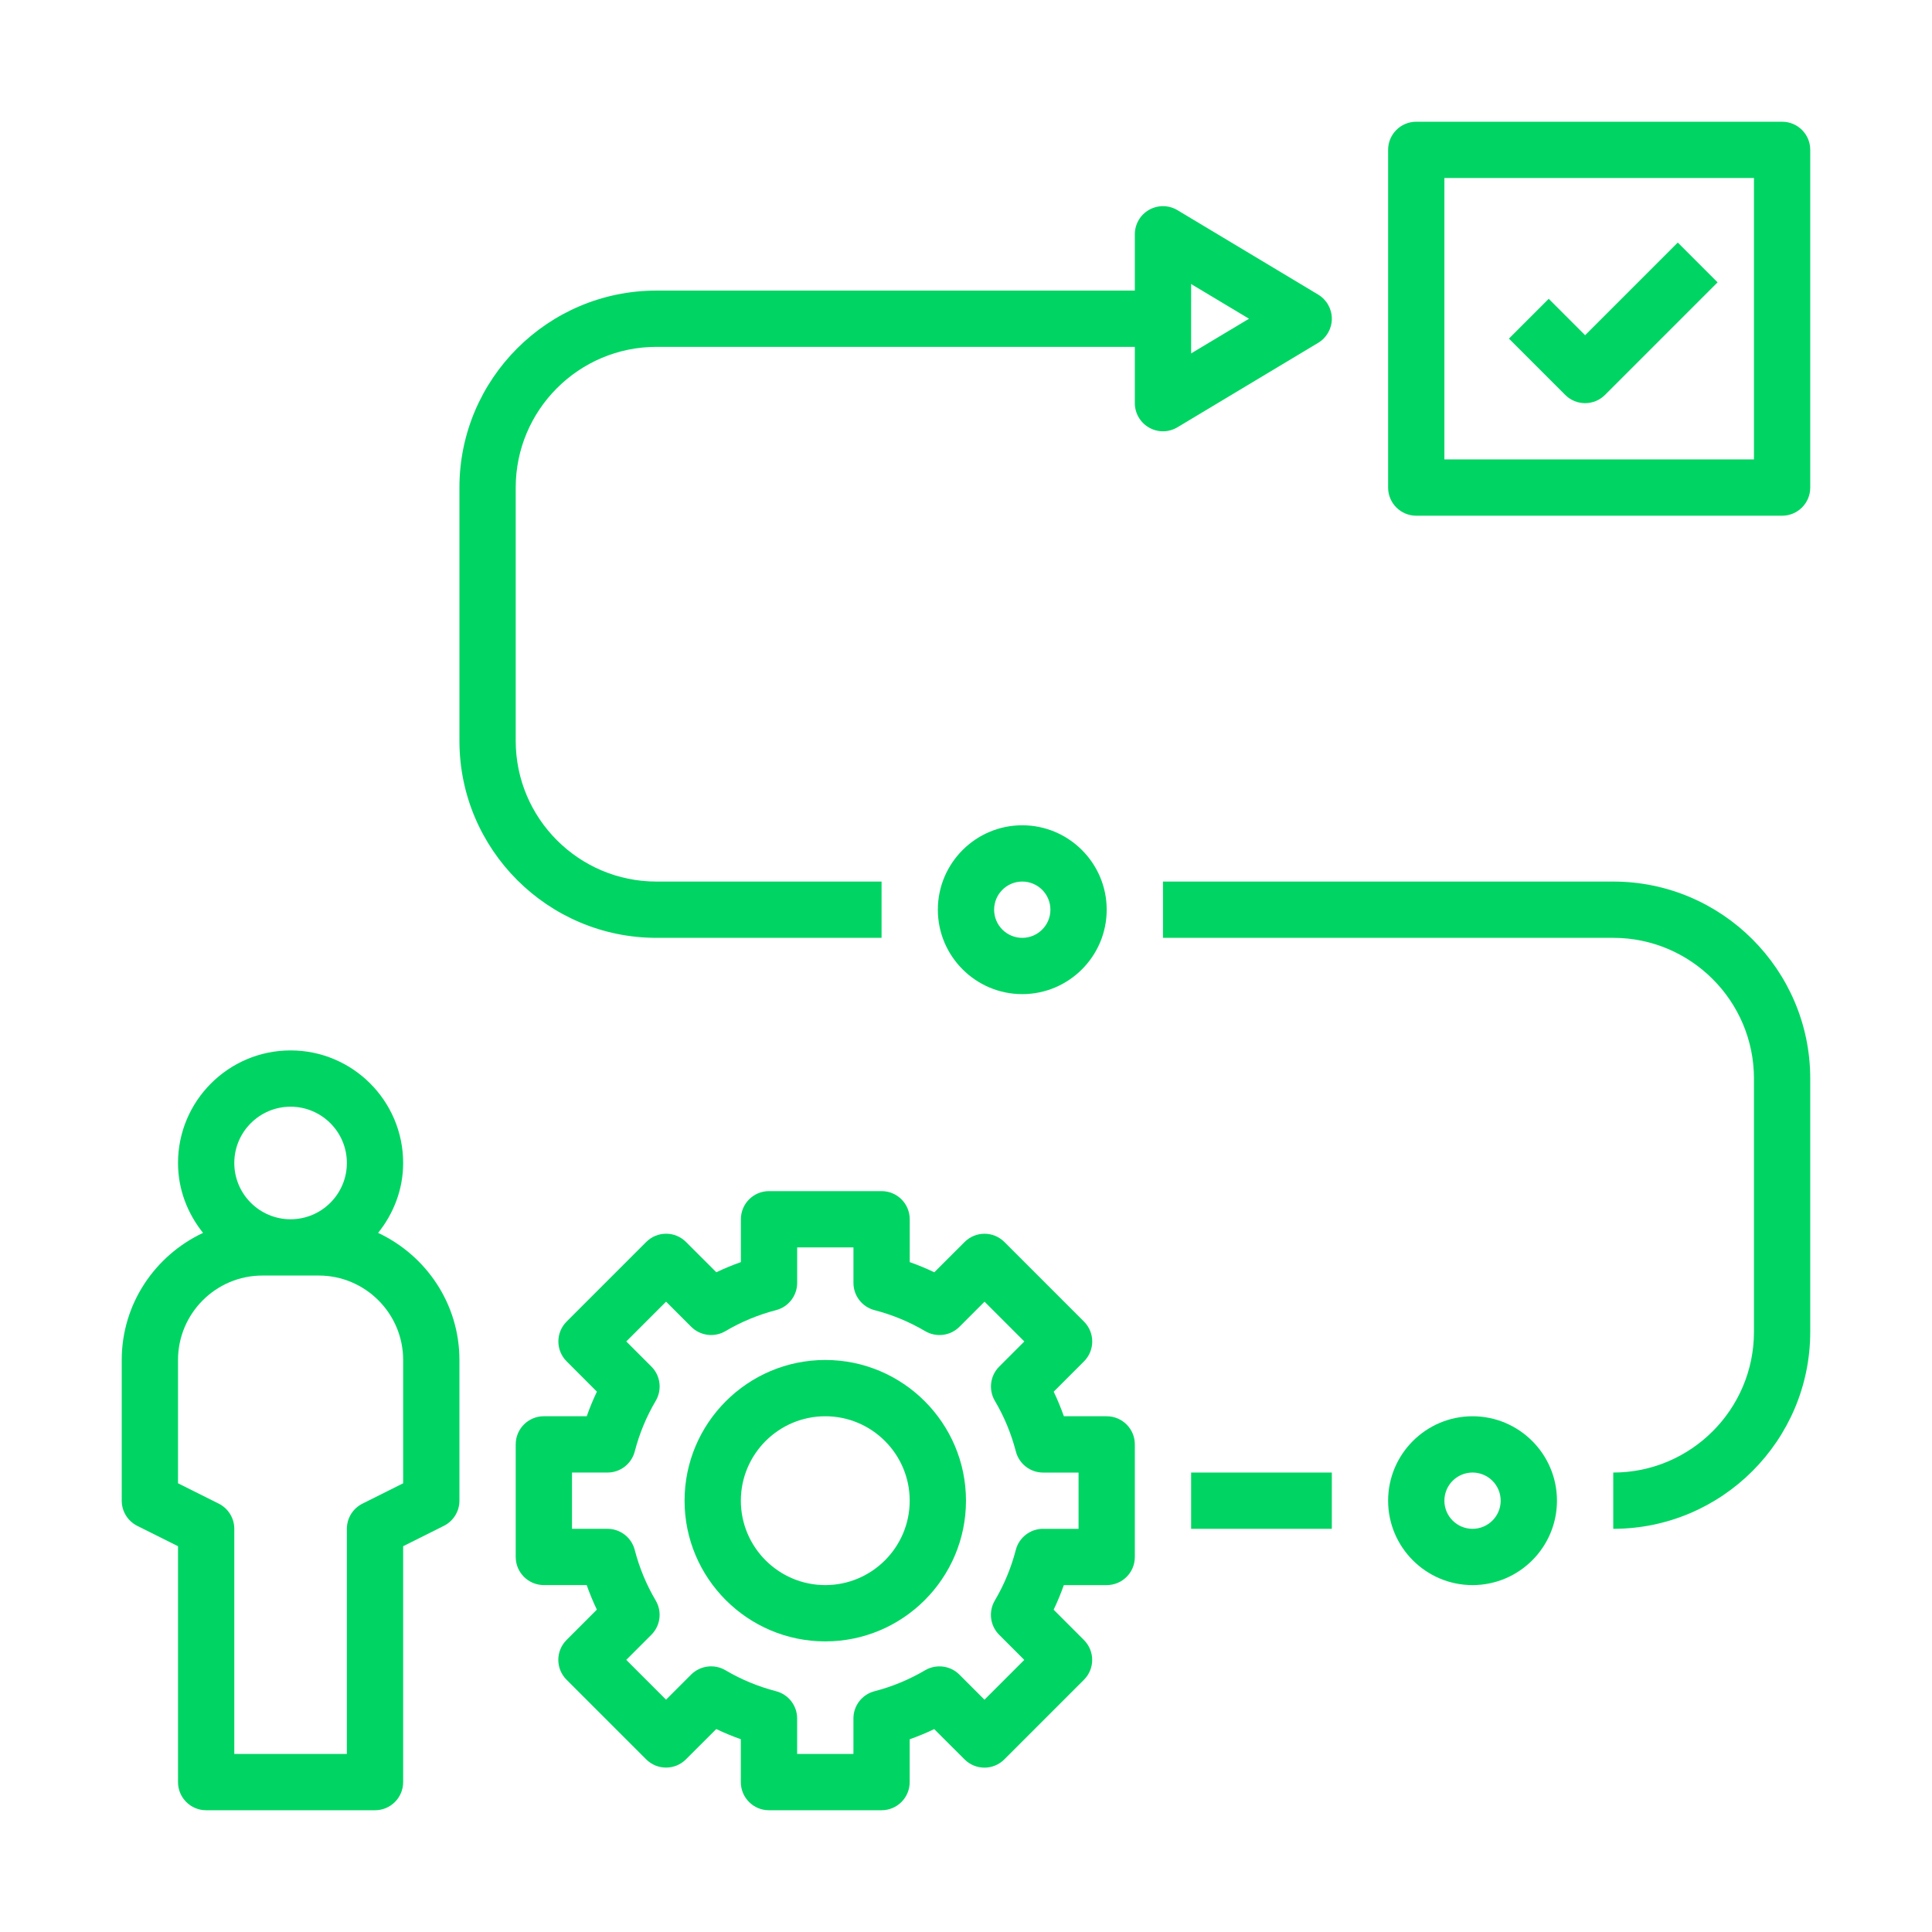 <svg xmlns="http://www.w3.org/2000/svg" xmlns:xlink="http://www.w3.org/1999/xlink" width="1080" zoomAndPan="magnify" viewBox="0 0 810 810" height="1080" preserveAspectRatio="xMidYMid meet" version="1.0"><defs><clipPath id="e0e7379fee"><path d="M 51.035 440 L 193 440 L 193 759 L 51.035 759 Z M 51.035 440 " clip-rule="nonzero"/></clipPath><clipPath id="5709007eed"><path d="M 581 51.035 L 759 51.035 L 759 217 L 581 217 Z M 581 51.035 " clip-rule="nonzero"/></clipPath></defs><g clip-path="url(#e0e7379fee)"><path fill="#00d563" d="M 57.559 639.727 L 74.633 648.258 L 74.633 747.156 C 74.633 753.68 79.906 758.953 86.43 758.953 L 157.223 758.953 C 163.746 758.953 169.023 753.68 169.023 747.156 L 169.023 648.258 L 186.094 639.715 C 190.094 637.723 192.617 633.641 192.617 629.168 L 192.617 570.176 C 192.617 546.578 178.602 526.32 158.531 516.891 C 165 508.809 169.023 498.711 169.023 487.586 C 169.023 461.559 147.855 440.391 121.828 440.391 C 95.801 440.391 74.633 461.559 74.633 487.586 C 74.633 498.711 78.656 508.809 85.121 516.891 C 65.051 526.32 51.035 546.578 51.035 570.176 L 51.035 629.168 C 51.035 633.641 53.559 637.723 57.559 639.727 Z M 121.828 463.988 C 134.84 463.988 145.426 474.57 145.426 487.586 C 145.426 500.598 134.84 511.184 121.828 511.184 C 108.812 511.184 98.23 500.598 98.23 487.586 C 98.23 474.57 108.812 463.988 121.828 463.988 Z M 74.633 570.176 C 74.633 550.66 90.512 534.777 110.027 534.777 L 133.625 534.777 C 153.141 534.777 169.023 550.66 169.023 570.176 L 169.023 621.875 L 151.949 630.418 C 147.949 632.414 145.426 636.496 145.426 640.965 L 145.426 735.355 L 98.23 735.355 L 98.23 640.965 C 98.23 636.496 95.703 632.414 91.703 630.406 L 74.633 621.875 Z M 74.633 570.176 " fill-opacity="1" fill-rule="nonzero"/></g><path fill="#00d563" d="M 346 570.176 C 313.473 570.176 287.008 596.641 287.008 629.168 C 287.008 661.695 313.473 688.16 346 688.16 C 378.531 688.16 404.992 661.695 404.992 629.168 C 404.992 596.641 378.531 570.176 346 570.176 Z M 346 664.562 C 326.484 664.562 310.605 648.684 310.605 629.168 C 310.605 609.652 326.484 593.773 346 593.773 C 365.516 593.773 381.398 609.652 381.398 629.168 C 381.398 648.684 365.516 664.562 346 664.562 Z M 346 664.562 " fill-opacity="1" fill-rule="nonzero"/><path fill="#00d563" d="M 463.988 664.562 C 470.512 664.562 475.785 659.289 475.785 652.766 L 475.785 605.57 C 475.785 599.047 470.512 593.773 463.988 593.773 L 446.031 593.773 C 444.789 590.258 443.363 586.824 441.77 583.473 L 454.465 570.766 C 459.078 566.152 459.078 558.695 454.465 554.082 L 421.098 520.715 C 416.484 516.102 409.031 516.102 404.418 520.715 L 391.707 533.41 C 388.359 531.805 384.926 530.391 381.41 529.152 L 381.41 511.184 C 381.41 504.656 376.133 499.383 369.609 499.383 L 322.414 499.383 C 315.891 499.383 310.617 504.656 310.617 511.184 L 310.617 529.141 C 307.102 530.379 303.668 531.805 300.316 533.398 L 287.609 520.703 C 282.996 516.09 275.539 516.09 270.926 520.703 L 237.559 554.07 C 232.945 558.684 232.945 566.141 237.559 570.754 L 250.254 583.461 C 248.652 586.812 247.234 590.246 245.996 593.762 L 228.016 593.762 C 221.488 593.762 216.215 599.035 216.215 605.559 L 216.215 652.754 C 216.215 659.277 221.488 664.551 228.016 664.551 L 245.973 664.551 C 247.211 668.066 248.637 671.5 250.23 674.852 L 237.535 687.559 C 232.922 692.172 232.922 699.629 237.535 704.242 L 270.902 737.609 C 275.516 742.223 282.973 742.223 287.586 737.609 L 300.293 724.914 C 303.645 726.52 307.078 727.934 310.594 729.172 L 310.594 747.156 C 310.594 753.68 315.867 758.953 322.391 758.953 L 369.586 758.953 C 376.109 758.953 381.387 753.68 381.387 747.156 L 381.387 729.195 C 384.902 727.957 388.336 726.531 391.684 724.938 L 404.391 737.633 C 409.004 742.246 416.461 742.246 421.074 737.633 L 454.441 704.266 C 459.055 699.652 459.055 692.195 454.441 687.582 L 441.746 674.875 C 443.352 671.523 444.766 668.094 446.008 664.574 L 463.988 664.574 Z M 437.297 640.965 C 431.918 640.965 427.223 644.613 425.879 649.816 C 423.941 657.297 420.98 664.434 417.074 671.043 C 414.352 675.68 415.094 681.59 418.895 685.387 L 429.43 695.926 L 412.746 712.609 L 402.211 702.07 C 398.41 698.285 392.512 697.555 387.863 700.254 C 381.254 704.16 374.117 707.121 366.637 709.059 C 361.445 710.402 357.801 715.086 357.801 720.465 L 357.801 735.355 L 334.203 735.355 L 334.203 720.465 C 334.203 715.086 330.555 710.391 325.352 709.043 C 317.871 707.109 310.734 704.148 304.129 700.242 C 299.504 697.543 293.59 698.273 289.781 702.059 L 279.246 712.598 L 262.562 695.914 L 273.098 685.375 C 276.895 681.578 277.652 675.668 274.914 671.031 C 271.008 664.422 268.047 657.285 266.113 649.805 C 264.766 644.613 260.082 640.965 254.703 640.965 L 239.812 640.965 L 239.812 617.371 L 254.703 617.371 C 260.082 617.371 264.777 613.723 266.125 608.52 C 268.059 601.039 271.02 593.902 274.926 587.293 C 277.652 582.656 276.906 576.746 273.109 572.949 L 262.574 562.41 L 279.258 545.727 L 289.793 556.266 C 293.602 560.062 299.516 560.809 304.141 558.082 C 310.746 554.176 317.887 551.215 325.363 549.281 C 330.566 547.934 334.215 543.238 334.215 537.859 L 334.215 522.98 L 357.812 522.98 L 357.812 537.871 C 357.812 543.25 361.457 547.945 366.66 549.293 C 374.141 551.227 381.277 554.188 387.887 558.094 C 392.535 560.809 398.434 560.074 402.234 556.277 L 412.77 545.738 L 429.453 562.422 L 418.918 572.961 C 415.117 576.758 414.363 582.668 417.098 587.305 C 421.004 593.914 423.965 601.051 425.902 608.531 C 427.246 613.734 431.941 617.383 437.324 617.383 L 452.188 617.383 L 452.188 640.98 L 437.297 640.98 Z M 437.297 640.965 " fill-opacity="1" fill-rule="nonzero"/><g clip-path="url(#5709007eed)"><path fill="#00d563" d="M 747.156 51.035 L 593.773 51.035 C 587.246 51.035 581.973 56.309 581.973 62.832 L 581.973 204.418 C 581.973 210.941 587.246 216.215 593.773 216.215 L 747.156 216.215 C 753.68 216.215 758.953 210.941 758.953 204.418 L 758.953 62.832 C 758.953 56.309 753.68 51.035 747.156 51.035 Z M 735.355 192.617 L 605.57 192.617 L 605.57 74.633 L 735.355 74.633 Z M 735.355 192.617 " fill-opacity="1" fill-rule="nonzero"/></g><path fill="#00d563" d="M 664.562 169.023 C 667.586 169.023 670.605 167.867 672.906 165.566 L 720.102 118.371 L 703.418 101.688 L 664.562 140.539 L 649.309 125.285 L 632.625 141.969 L 656.223 165.566 C 658.523 167.867 661.543 169.023 664.562 169.023 Z M 664.562 169.023 " fill-opacity="1" fill-rule="nonzero"/><path fill="#00d563" d="M 463.988 381.398 C 463.988 361.883 448.105 346 428.59 346 C 409.078 346 393.195 361.883 393.195 381.398 C 393.195 400.91 409.078 416.793 428.59 416.793 C 448.105 416.793 463.988 400.91 463.988 381.398 Z M 416.793 381.398 C 416.793 374.883 422.078 369.598 428.59 369.598 C 435.105 369.598 440.391 374.883 440.391 381.398 C 440.391 387.91 435.105 393.195 428.59 393.195 C 422.078 393.195 416.793 387.91 416.793 381.398 Z M 416.793 381.398 " fill-opacity="1" fill-rule="nonzero"/><path fill="#00d563" d="M 652.766 629.168 C 652.766 609.652 636.883 593.773 617.371 593.773 C 597.855 593.773 581.973 609.652 581.973 629.168 C 581.973 648.684 597.855 664.562 617.371 664.562 C 636.883 664.562 652.766 648.684 652.766 629.168 Z M 605.57 629.168 C 605.57 622.656 610.855 617.371 617.371 617.371 C 623.883 617.371 629.168 622.656 629.168 629.168 C 629.168 635.68 623.883 640.965 617.371 640.965 C 610.855 640.965 605.57 635.68 605.57 629.168 Z M 605.57 629.168 " fill-opacity="1" fill-rule="nonzero"/><path fill="#00d563" d="M 499.383 617.371 L 558.375 617.371 L 558.375 640.965 L 499.383 640.965 Z M 499.383 617.371 " fill-opacity="1" fill-rule="nonzero"/><path fill="#00d563" d="M 676.363 369.598 L 487.586 369.598 L 487.586 393.195 L 676.363 393.195 C 708.891 393.195 735.355 419.66 735.355 452.188 L 735.355 558.375 C 735.355 590.906 708.891 617.371 676.363 617.371 L 676.363 640.965 C 721.895 640.965 758.953 603.906 758.953 558.375 L 758.953 452.188 C 758.953 406.656 721.895 369.598 676.363 369.598 Z M 676.363 369.598 " fill-opacity="1" fill-rule="nonzero"/><path fill="#00d563" d="M 481.77 179.285 C 483.574 180.312 485.578 180.82 487.586 180.82 C 489.684 180.82 491.785 180.254 493.66 179.133 L 552.652 143.738 C 556.195 141.613 558.375 137.777 558.375 133.625 C 558.375 129.473 556.195 125.637 552.652 123.516 L 493.66 88.117 C 490.016 85.934 485.473 85.875 481.77 87.965 C 478.062 90.055 475.785 93.98 475.785 98.23 L 475.785 121.828 L 275.211 121.828 C 229.68 121.828 192.617 158.887 192.617 204.418 L 192.617 310.605 C 192.617 356.137 229.68 393.195 275.211 393.195 L 369.598 393.195 L 369.598 369.598 L 275.211 369.598 C 242.68 369.598 216.215 343.133 216.215 310.605 L 216.215 204.418 C 216.215 171.887 242.68 145.426 275.211 145.426 L 475.785 145.426 L 475.785 169.023 C 475.785 173.27 478.062 177.188 481.77 179.285 Z M 499.383 119.078 L 523.652 133.625 L 499.383 148.172 Z M 499.383 119.078 " fill-opacity="1" fill-rule="nonzero"/></svg>